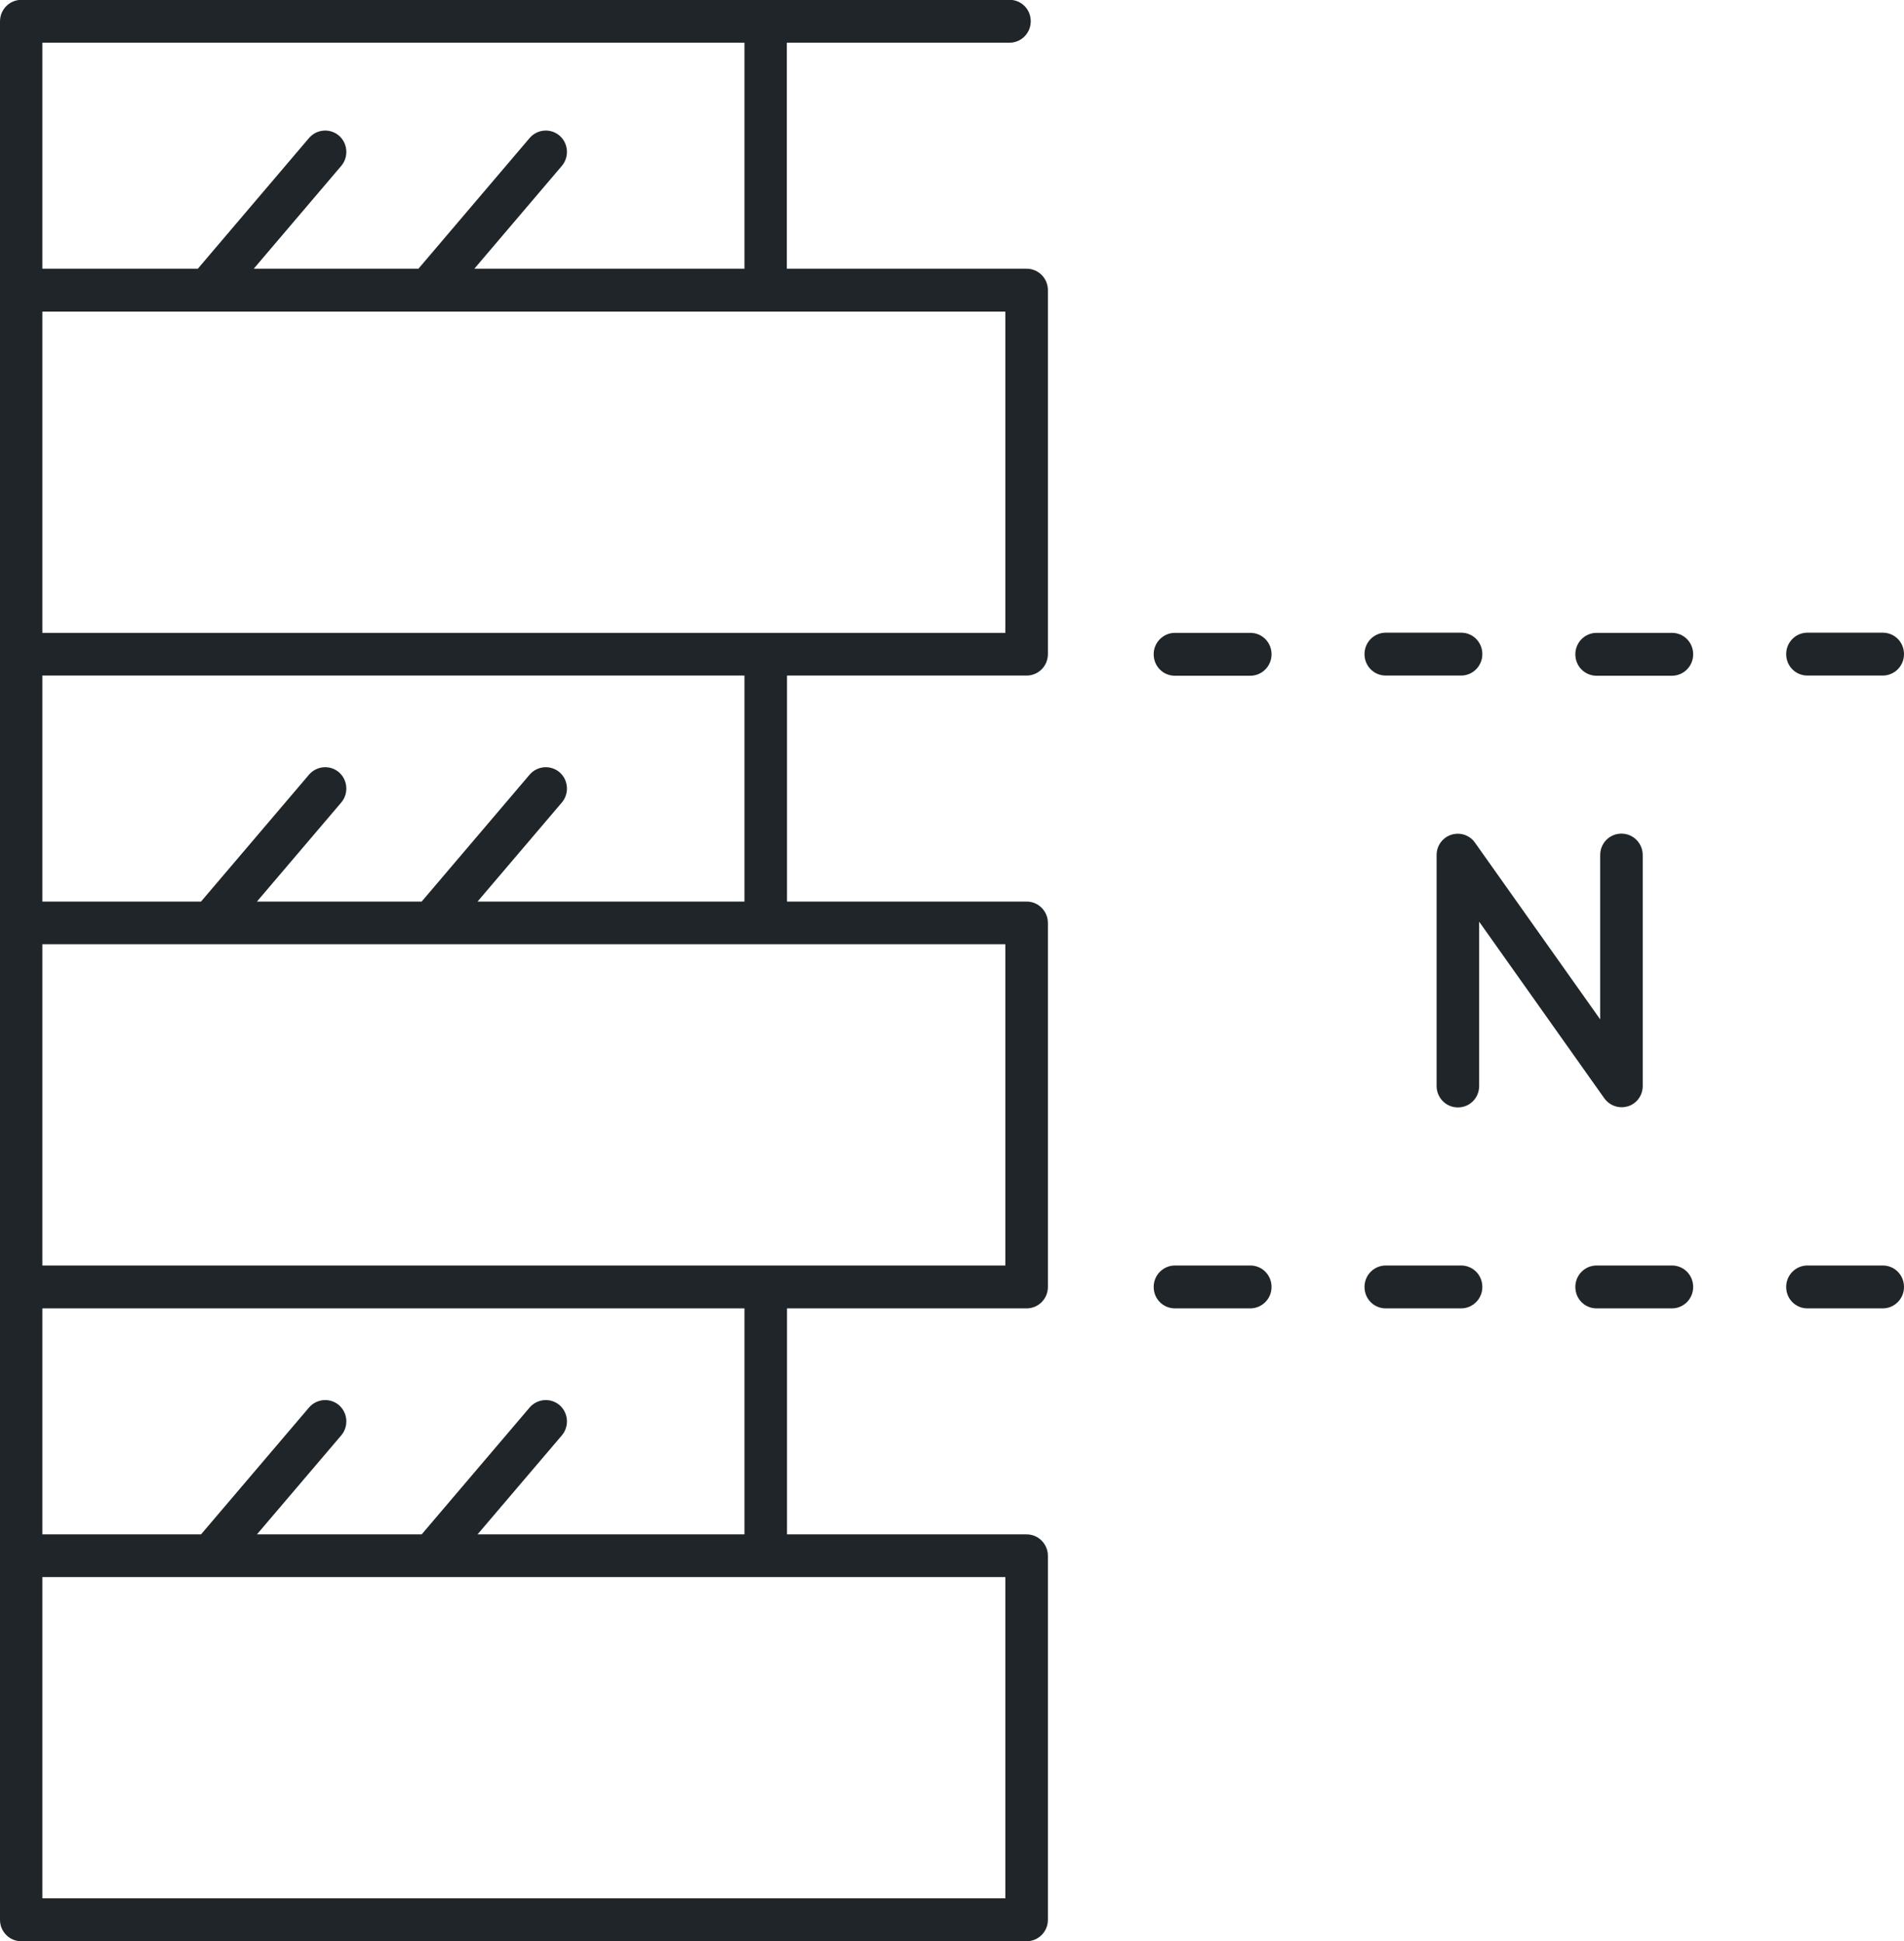 <?xml version="1.0" encoding="UTF-8"?>
<svg xmlns="http://www.w3.org/2000/svg" width="52" height="53" viewBox="0 0 52 53" fill="none">
  <g clip-path="url(#clip0_12_626)">
    <path d="M28.033 7.337H21.489V1.166H27.57C27.889 1.166 28.151 0.907 28.151 0.58C28.151 0.254 27.894 -0.005 27.57 -0.005H0.581C0.257 5.43939e-05 0 0.259 0 0.586V52.42C0 52.741 0.257 53.005 0.581 53.005H28.038C28.357 53.005 28.619 52.746 28.619 52.42V42.482C28.619 42.161 28.362 41.896 28.038 41.896H21.494V35.725H28.038C28.357 35.725 28.619 35.466 28.619 35.14V25.202C28.619 24.881 28.362 24.617 28.038 24.617H21.494V18.446H28.038C28.357 18.446 28.619 18.187 28.619 17.86V7.922C28.619 7.601 28.362 7.337 28.038 7.337H28.033ZM20.332 1.166V7.337H12.955L15.345 4.529C15.551 4.285 15.525 3.917 15.284 3.705C15.042 3.497 14.677 3.523 14.466 3.767L11.428 7.337H6.93L9.32 4.529C9.526 4.285 9.5 3.917 9.259 3.705C9.017 3.497 8.652 3.523 8.441 3.767L5.403 7.337H1.157V1.166H20.332ZM27.457 51.834H1.157V43.062H27.457V51.834ZM20.332 41.896H13.042L15.345 39.192C15.551 38.948 15.525 38.58 15.284 38.368C15.042 38.161 14.677 38.187 14.466 38.43L11.516 41.896H7.017L9.32 39.192C9.526 38.948 9.5 38.58 9.259 38.368C9.017 38.161 8.652 38.187 8.441 38.43L5.49 41.896H1.157V35.725H20.332V41.896ZM27.457 34.554H1.157V25.782H27.457V34.554ZM20.332 24.617H13.042L15.345 21.912C15.551 21.668 15.525 21.301 15.284 21.088C15.042 20.881 14.677 20.907 14.466 21.15L11.516 24.617H7.017L9.32 21.912C9.526 21.668 9.5 21.301 9.259 21.088C9.017 20.881 8.652 20.907 8.441 21.15L5.49 24.617H1.157V18.446H20.332V24.617ZM27.457 17.28H1.157V8.508H27.457V17.28Z" fill="#1F2528"></path>
    <path d="M34.146 17.28H32.089C31.771 17.28 31.508 17.539 31.508 17.865C31.508 18.192 31.765 18.451 32.089 18.451H34.146C34.464 18.451 34.727 18.192 34.727 17.865C34.727 17.539 34.47 17.28 34.146 17.28Z" fill="#1F2528"></path>
    <path d="M37.847 18.446H39.904C40.222 18.446 40.484 18.187 40.484 17.86C40.484 17.534 40.227 17.275 39.904 17.275H37.847C37.528 17.275 37.266 17.534 37.266 17.86C37.266 18.187 37.523 18.446 37.847 18.446Z" fill="#1F2528"></path>
    <path d="M45.661 17.28H43.605C43.286 17.28 43.024 17.539 43.024 17.865C43.024 18.192 43.281 18.451 43.605 18.451H45.661C45.98 18.451 46.242 18.192 46.242 17.865C46.242 17.539 45.985 17.28 45.661 17.28Z" fill="#1F2528"></path>
    <path d="M49.363 18.446H51.419C51.738 18.446 52 18.187 52 17.86C52 17.534 51.743 17.275 51.419 17.275H49.363C49.044 17.275 48.782 17.534 48.782 17.86C48.782 18.187 49.039 18.446 49.363 18.446Z" fill="#1F2528"></path>
    <path d="M34.146 34.554H32.089C31.771 34.554 31.508 34.813 31.508 35.14C31.508 35.466 31.765 35.725 32.089 35.725H34.146C34.464 35.725 34.727 35.466 34.727 35.14C34.727 34.813 34.47 34.554 34.146 34.554Z" fill="#1F2528"></path>
    <path d="M39.904 34.554H37.847C37.528 34.554 37.266 34.813 37.266 35.14C37.266 35.466 37.523 35.725 37.847 35.725H39.904C40.222 35.725 40.484 35.466 40.484 35.14C40.484 34.813 40.227 34.554 39.904 34.554Z" fill="#1F2528"></path>
    <path d="M45.661 34.554H43.605C43.286 34.554 43.024 34.813 43.024 35.14C43.024 35.466 43.281 35.725 43.605 35.725H45.661C45.98 35.725 46.242 35.466 46.242 35.14C46.242 34.813 45.985 34.554 45.661 34.554Z" fill="#1F2528"></path>
    <path d="M51.419 34.554H49.363C49.044 34.554 48.782 34.813 48.782 35.14C48.782 35.466 49.039 35.725 49.363 35.725H51.419C51.738 35.725 52 35.466 52 35.14C52 34.813 51.743 34.554 51.419 34.554Z" fill="#1F2528"></path>
    <path d="M39.636 22.793C39.395 22.87 39.235 23.093 39.235 23.347V29.653C39.235 29.974 39.492 30.238 39.816 30.238C40.14 30.238 40.397 29.979 40.397 29.653V25.166L43.816 29.99C43.929 30.145 44.104 30.233 44.289 30.233C44.345 30.233 44.407 30.223 44.463 30.207C44.705 30.13 44.864 29.907 44.864 29.653V23.347C44.864 23.026 44.607 22.762 44.283 22.762C43.96 22.762 43.703 23.021 43.703 23.347V27.834L40.284 23.01C40.14 22.803 39.878 22.715 39.636 22.793Z" fill="#1F2528"></path>
  </g>
  <defs>
    <clipPath id="clip0_12_626">
      <rect width="52" height="53" fill="white"></rect>
    </clipPath>
  </defs>
</svg>
